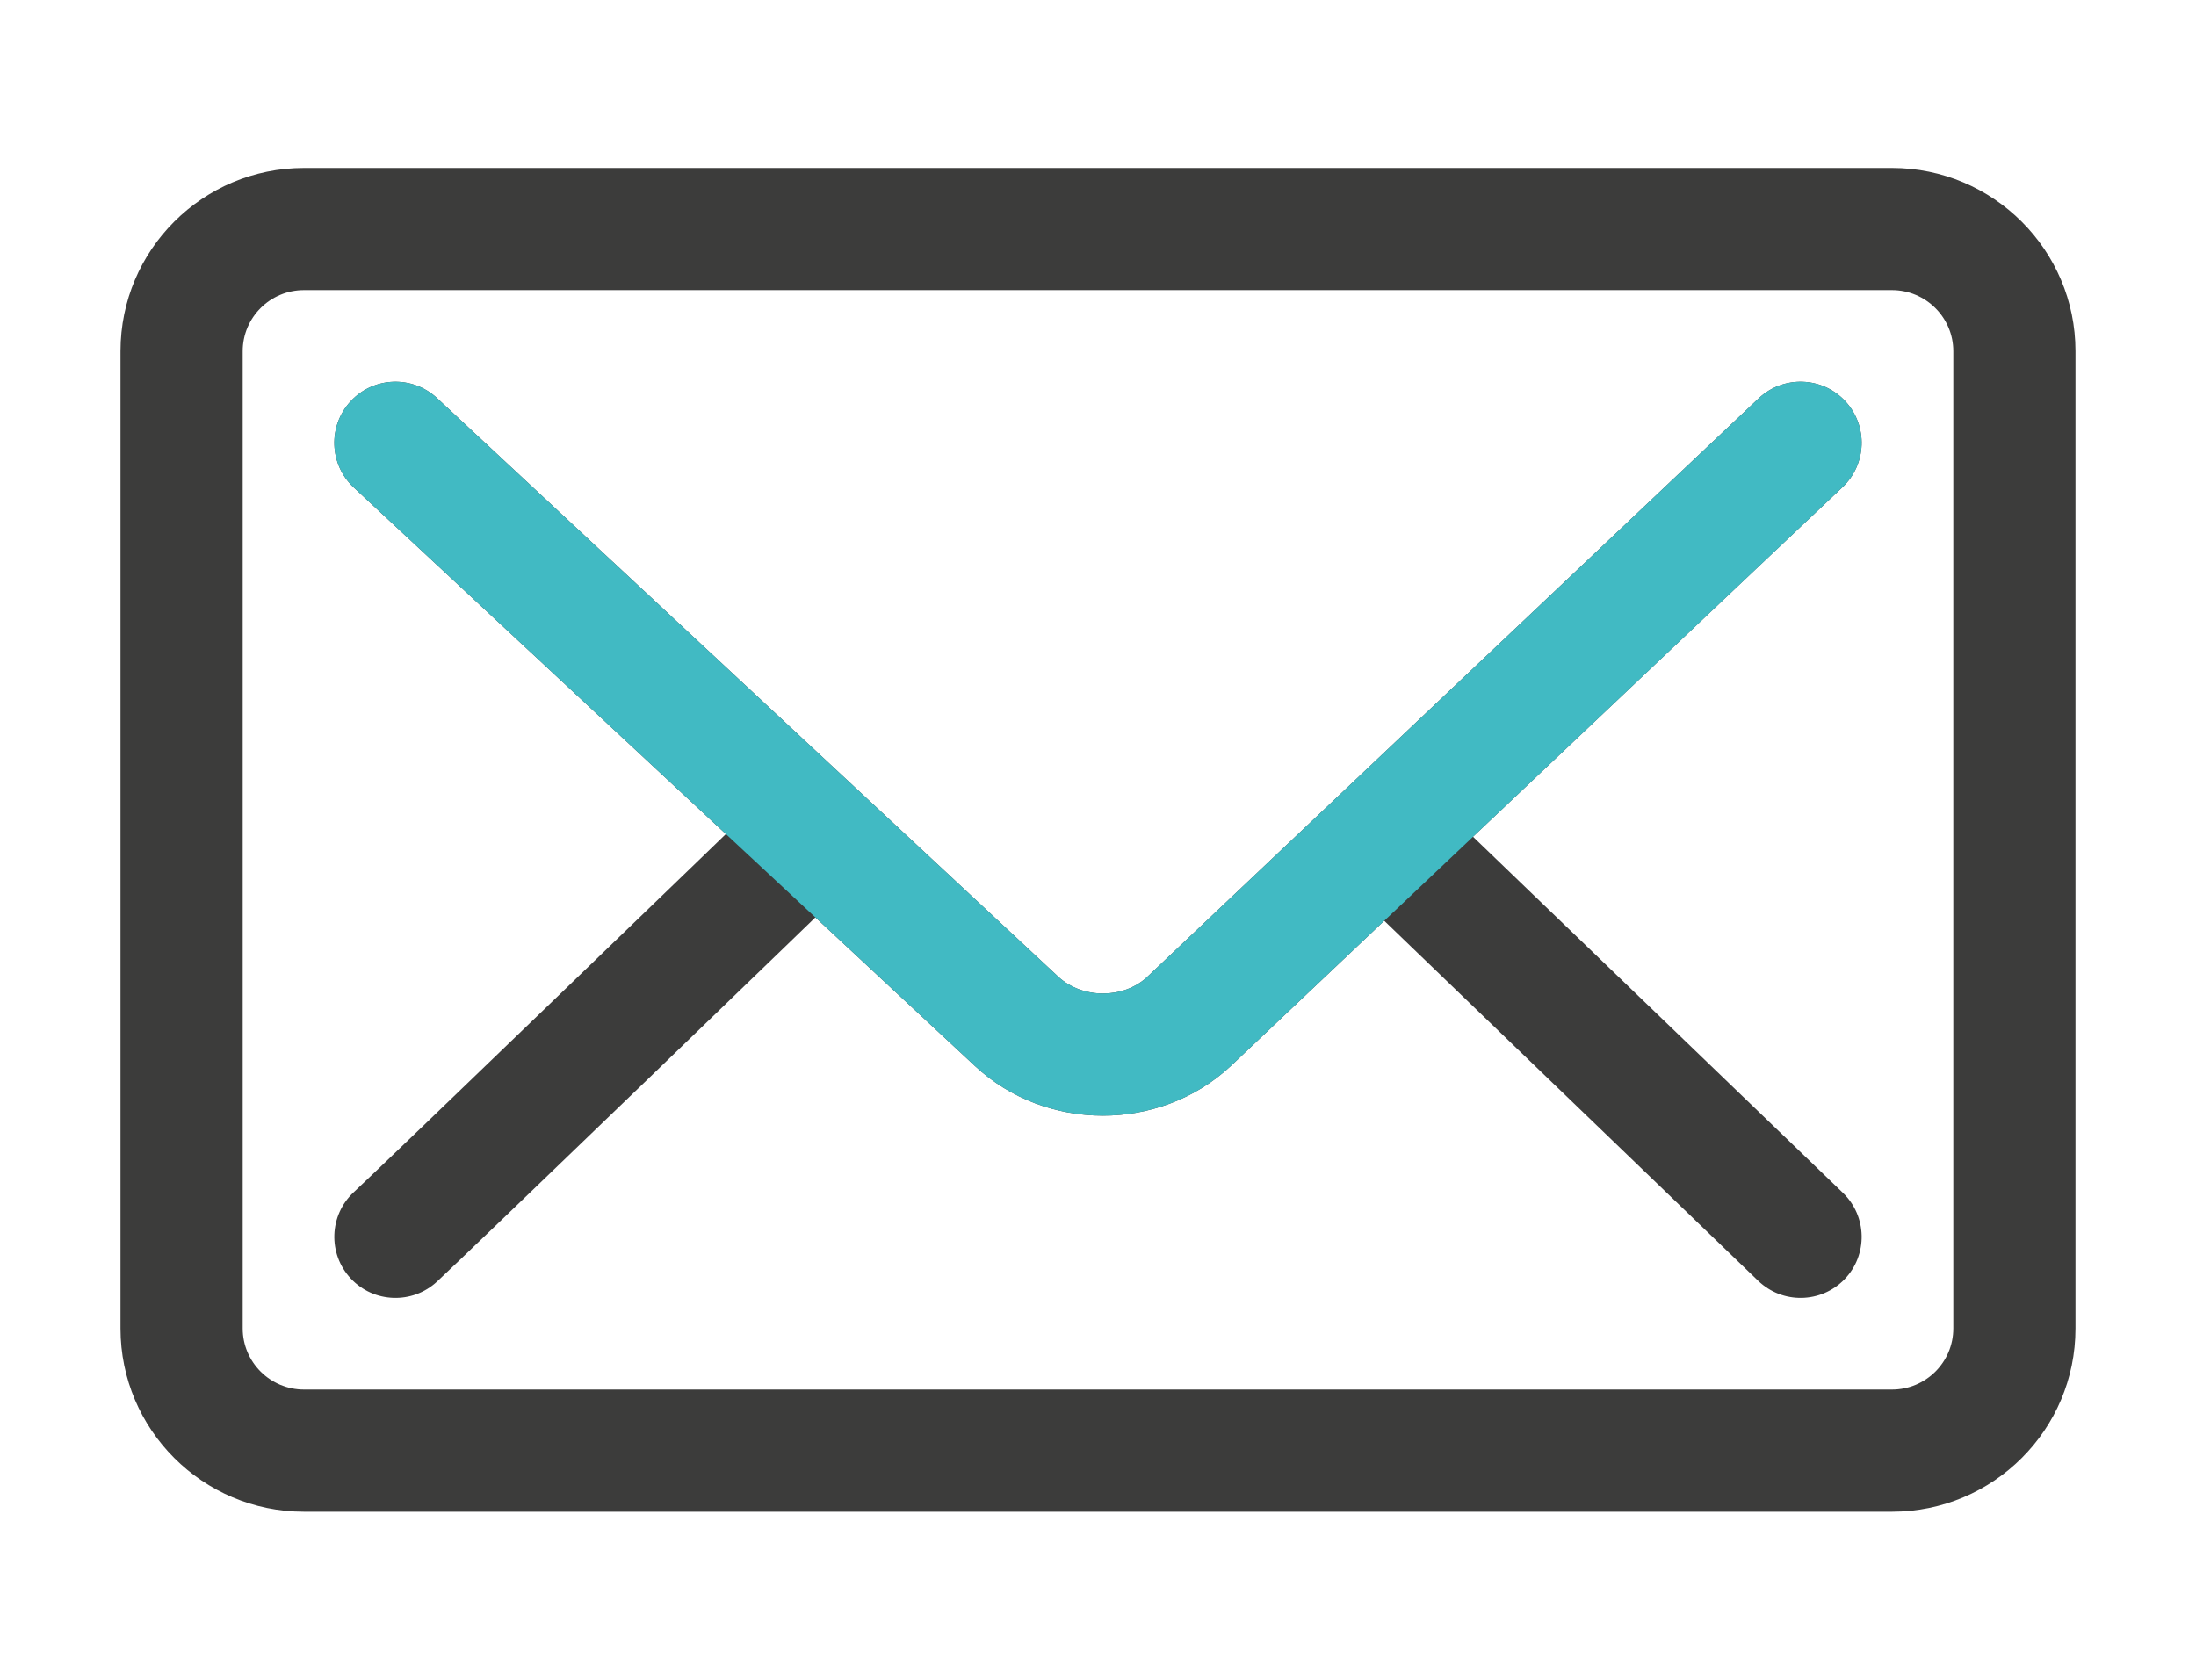 <?xml version="1.0" encoding="utf-8"?>
<!-- Generator: Adobe Illustrator 16.0.0, SVG Export Plug-In . SVG Version: 6.00 Build 0)  -->
<!DOCTYPE svg PUBLIC "-//W3C//DTD SVG 1.1//EN" "http://www.w3.org/Graphics/SVG/1.1/DTD/svg11.dtd">
<svg version="1.1" id="Calque_1" xmlns="http://www.w3.org/2000/svg" xmlns:xlink="http://www.w3.org/1999/xlink" x="0px" y="0px"
	 width="185.257px" height="141.73px" viewBox="0 0 185.257 141.73" enable-background="new 0 0 185.257 141.73"
	 xml:space="preserve">
<g>
	<g>
		<g>
			<path fill="#3C3C3B" d="M124.262,70.603c1.834-1.733,3.635-3.441,5.399-5.11c15.361-14.542,24.961-23.625,25.748-24.356
				c2.081-1.941,2.197-5.202,0.26-7.285c-1.941-2.083-5.202-2.198-7.287-0.258c-0.82,0.763-10.312,9.747-25.794,24.401
				c-5.658,5.356-11.705,11.082-17.756,16.81c-3.429,3.244-3.429,3.244-5.845,5.535c-1.817,1.719-1.817,1.719-2.217,2.099
				c-2.003,1.867-5.464,1.862-7.497-0.028L36.871,33.594c-2.082-1.94-5.346-1.825-7.283,0.258c-1.941,2.083-1.826,5.343,0.256,7.285
				l31.391,29.24c-0.68,0.658-1.394,1.347-2.131,2.06c-4.101,3.955-8.202,7.916-12.031,11.609
				c-9.538,9.196-15.811,15.229-17.229,16.549c-2.082,1.938-2.197,5.201-0.256,7.283c1.938,2.081,5.202,2.197,7.283,0.26
				c1.484-1.386,7.724-7.383,17.303-16.619c3.887-3.746,7.988-7.707,12.088-11.668c0.882-0.854,1.727-1.67,2.523-2.44l13.466,12.542
				c5.985,5.577,15.583,5.585,21.576,0c0.433-0.408,0.433-0.408,2.246-2.127c2.42-2.291,2.42-2.291,5.85-5.535
				c1.615-1.533,3.239-3.066,4.851-4.596l31.548,30.381c2.052,1.975,5.312,1.913,7.291-0.136c1.97-2.048,1.908-5.313-0.141-7.287
				L124.262,70.603L124.262,70.603z M10.166,112.095c0,8.531,6.933,15.464,15.477,15.464H159.61c8.544,0,15.48-6.925,15.48-15.464
				V29.634c0-8.53-6.937-15.461-15.48-15.461H25.643c-8.544,0-15.477,6.922-15.477,15.461V112.095L10.166,112.095z M25.643,24.479
				H159.61c2.853,0,5.173,2.318,5.173,5.154v82.461c0,2.844-2.316,5.156-5.173,5.156H25.643c-2.853,0-5.169-2.321-5.169-5.156
				V29.634C20.474,26.792,22.791,24.479,25.643,24.479L25.643,24.479z"/>
		</g>
	</g>
	<g>
		<g>
			<path fill="#41BAC3" d="M155.41,41.136c2.081-1.941,2.197-5.202,0.26-7.285c-1.941-2.083-5.202-2.198-7.287-0.258
				c-0.82,0.763-10.312,9.747-25.794,24.401c-5.658,5.356-11.705,11.082-17.756,16.81c-3.429,3.244-3.429,3.244-5.845,5.535
				c-1.817,1.719-1.817,1.719-2.217,2.099c-2.003,1.867-5.464,1.862-7.497-0.028L36.871,33.594c-2.082-1.94-5.346-1.825-7.283,0.258
				c-1.941,2.083-1.826,5.343,0.256,7.285l52.408,48.816c5.985,5.577,15.583,5.585,21.576,0
				C104.259,89.544,154.623,41.867,155.41,41.136z"/>
		</g>
	</g>
</g>
</svg>
